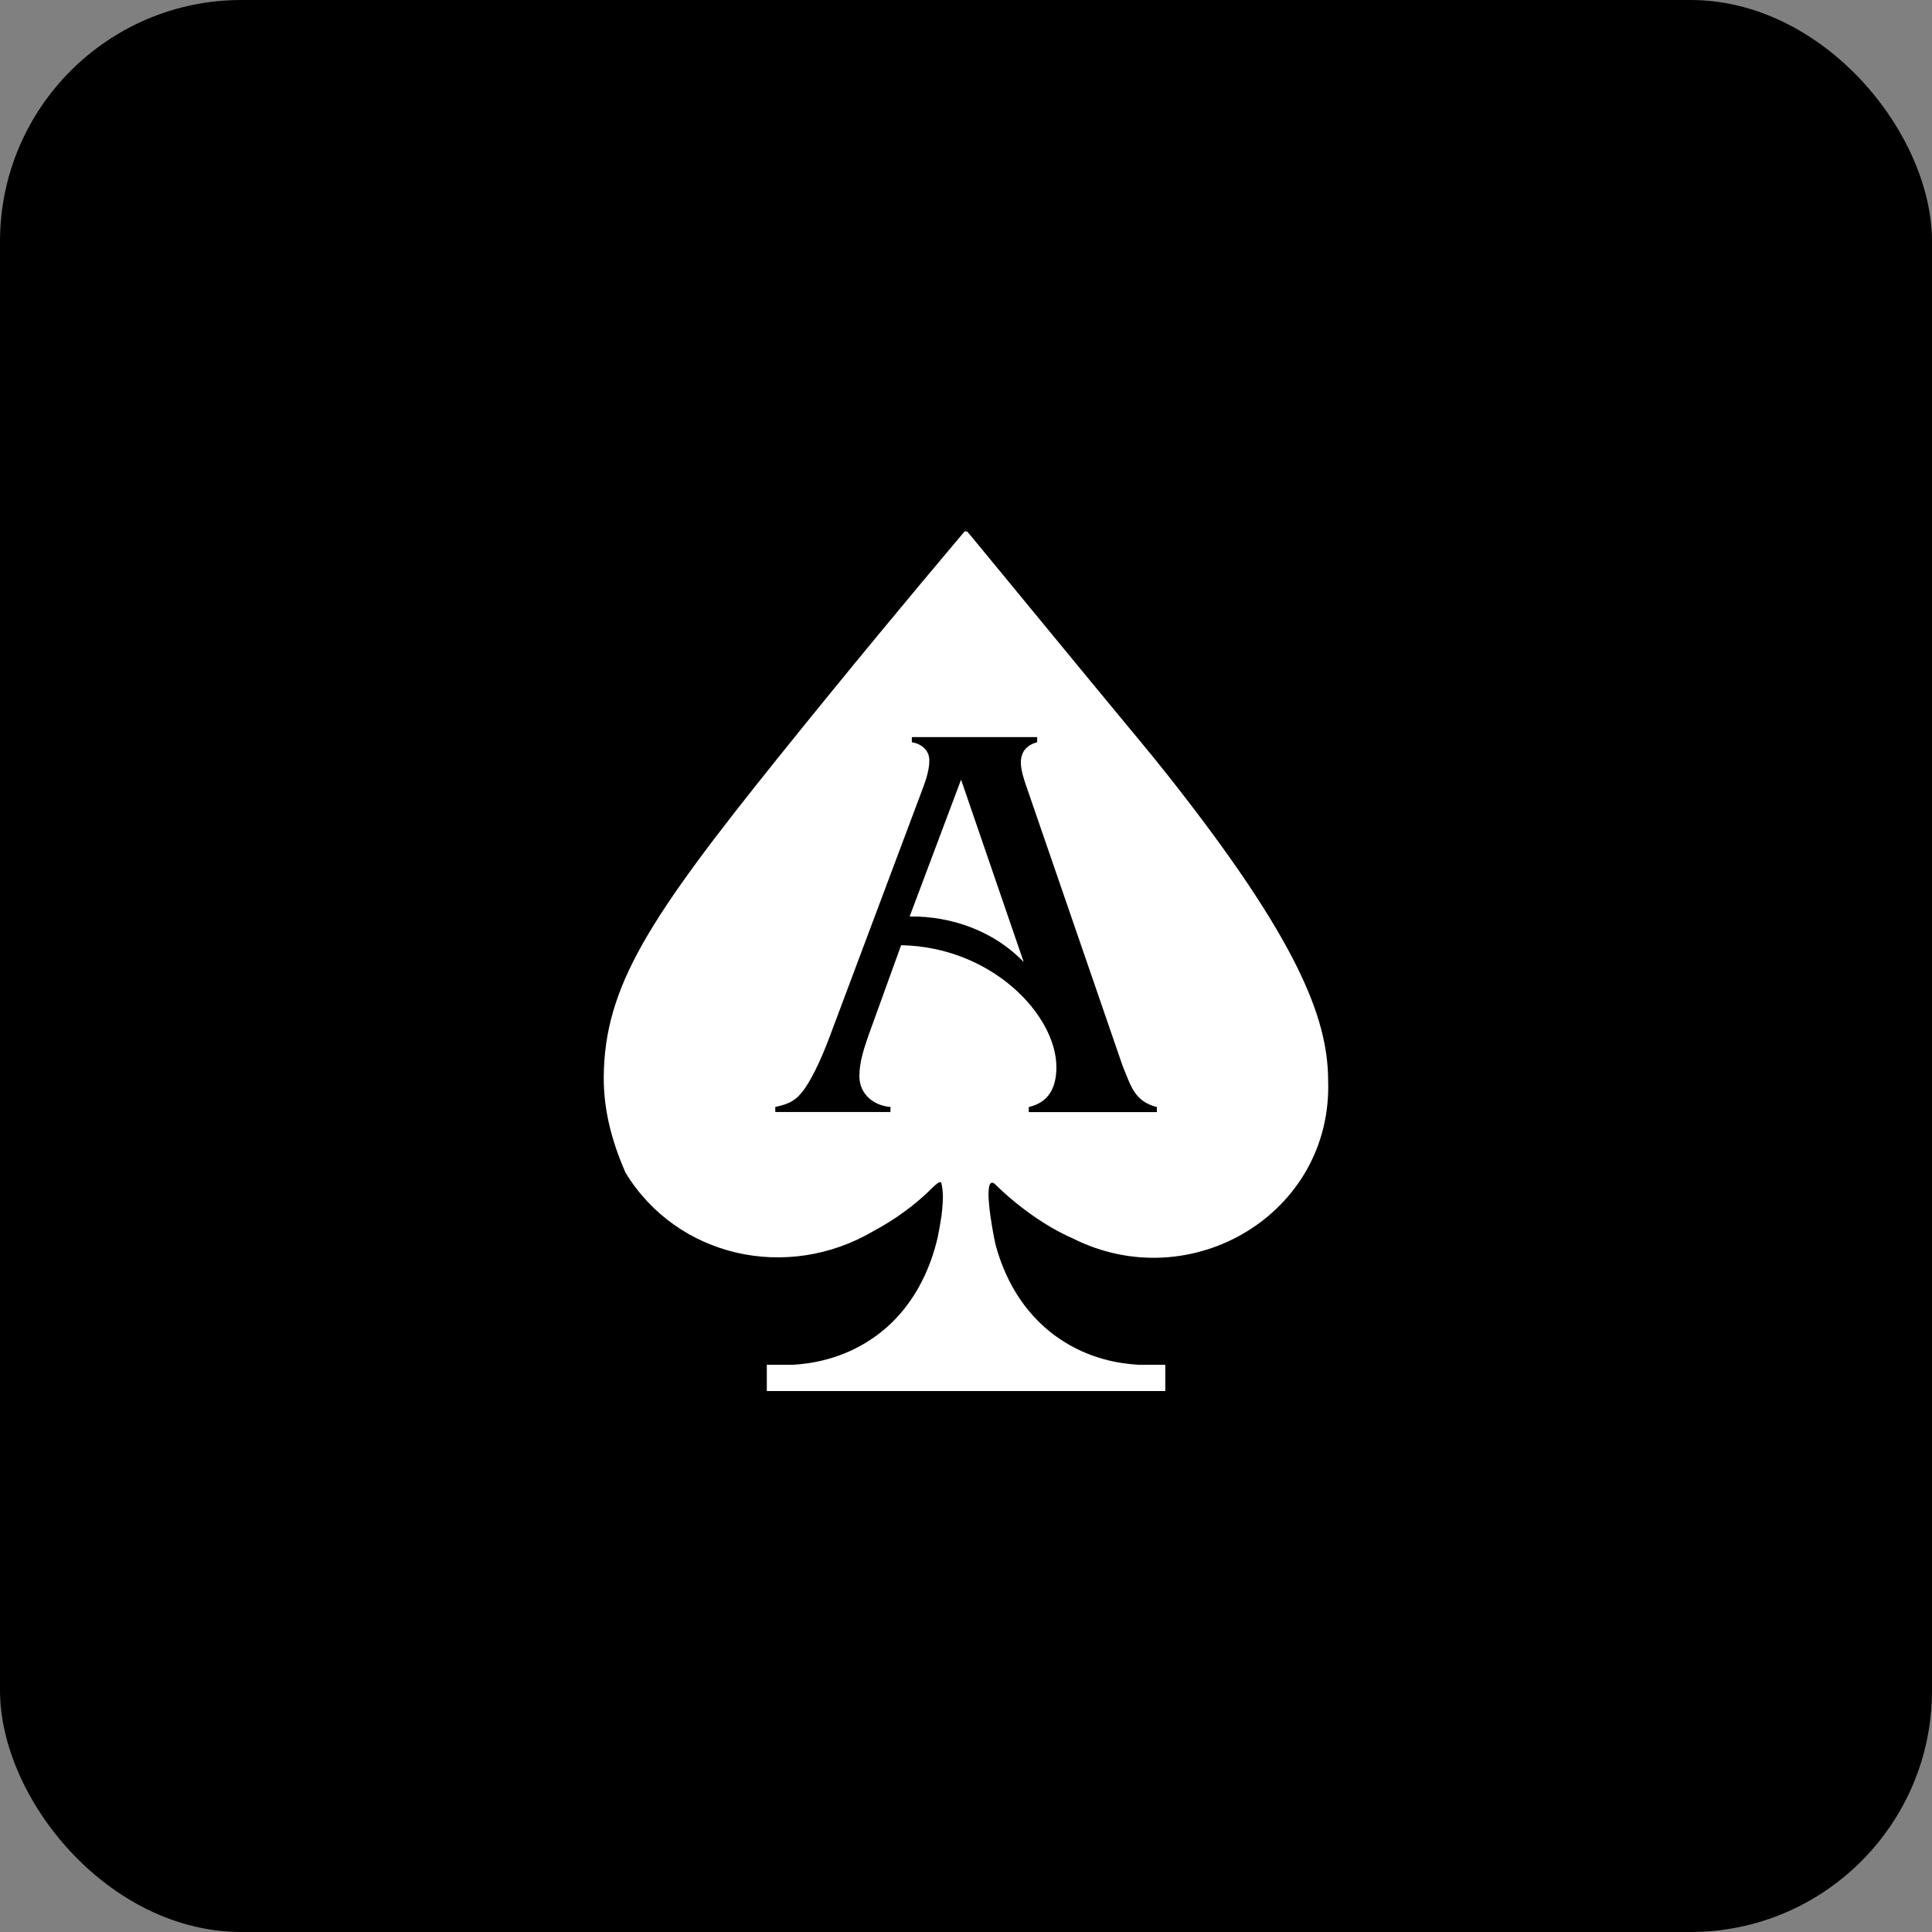 <?xml version="1.0" encoding="utf-8"?>
<svg xmlns="http://www.w3.org/2000/svg" fill="none" height="100%" overflow="visible" preserveAspectRatio="none" style="display: block;" viewBox="0 0 80 80" width="100%">
<rect x="0" y="0" width="80" height="80" fill="#808080" stroke="none"/>
<g id="Frame 3">
<rect fill="black" height="80" rx="10" width="80"/>
<g id="Group 1171276648">
<g id="Group">
<path d="M39.796 32.284L37.666 37.95C39.398 37.926 41.173 38.561 42.389 39.836L39.796 32.284Z" fill="white" id="Vector"/>
<path d="M41.183 49.017C42.101 49.92 43.26 50.77 44.415 51.276C49.298 53.741 55.189 50.268 54.995 44.732V44.68C54.967 42.172 53.779 38.971 48.394 32.15C47.992 31.644 47.642 31.209 47.273 30.765C47.032 30.474 46.856 30.259 46.809 30.206C46.364 29.671 44.656 27.603 40.303 22.311C40.222 22.215 40.147 22.124 40.066 22.029C40.052 22.014 40.033 22.005 40.005 22C39.981 22 39.953 22.005 39.929 22.019C39.91 22.043 39.891 22.067 39.868 22.091C39.868 22.096 39.858 22.1 39.858 22.105C37.733 24.622 35.136 27.746 32.216 31.377C26.888 38.007 25.019 40.849 25 44.617C24.995 45.883 25.289 47.163 25.904 48.563C28.033 52.05 32.581 53.082 36.163 50.98C37.028 50.517 37.876 49.915 38.609 49.184C38.775 49.017 38.907 48.912 38.973 48.964C39.021 49.151 39.039 49.346 39.044 49.557C39.044 49.652 39.035 49.934 38.987 50.33C38.945 50.627 38.888 50.928 38.831 51.224C38.533 52.513 37.828 54.252 36.139 55.413C34.88 56.277 33.593 56.468 32.85 56.511H31.752V57.6H48.252V56.511H47.126C46.383 56.468 45.096 56.282 43.838 55.413C42.271 54.333 41.547 52.762 41.216 51.51C41.074 50.861 40.677 48.654 41.178 49.012L41.183 49.017ZM37.317 39.129L35.959 42.884C35.77 43.428 35.585 43.992 35.585 44.56C35.585 45.315 36.191 45.788 36.872 45.836V46.046H32.103V45.836C32.666 45.716 32.968 45.578 33.319 45.081C33.74 44.469 34.114 43.572 34.369 42.888L38.131 32.857C38.297 32.408 38.481 31.959 38.481 31.486C38.481 31.061 38.155 30.803 37.757 30.732V30.522H42.948V30.732C42.527 30.851 42.271 31.109 42.271 31.582C42.271 31.864 42.39 32.241 42.48 32.504L46.478 44.116C46.828 44.966 46.97 45.602 47.902 45.84V46.05H42.598V45.84C43.44 45.649 43.743 45.014 43.743 44.188C43.743 42.038 41.079 39.21 37.312 39.139L37.317 39.129Z" fill="white" id="Vector_2"/>
</g>
</g>
</g>
</svg>